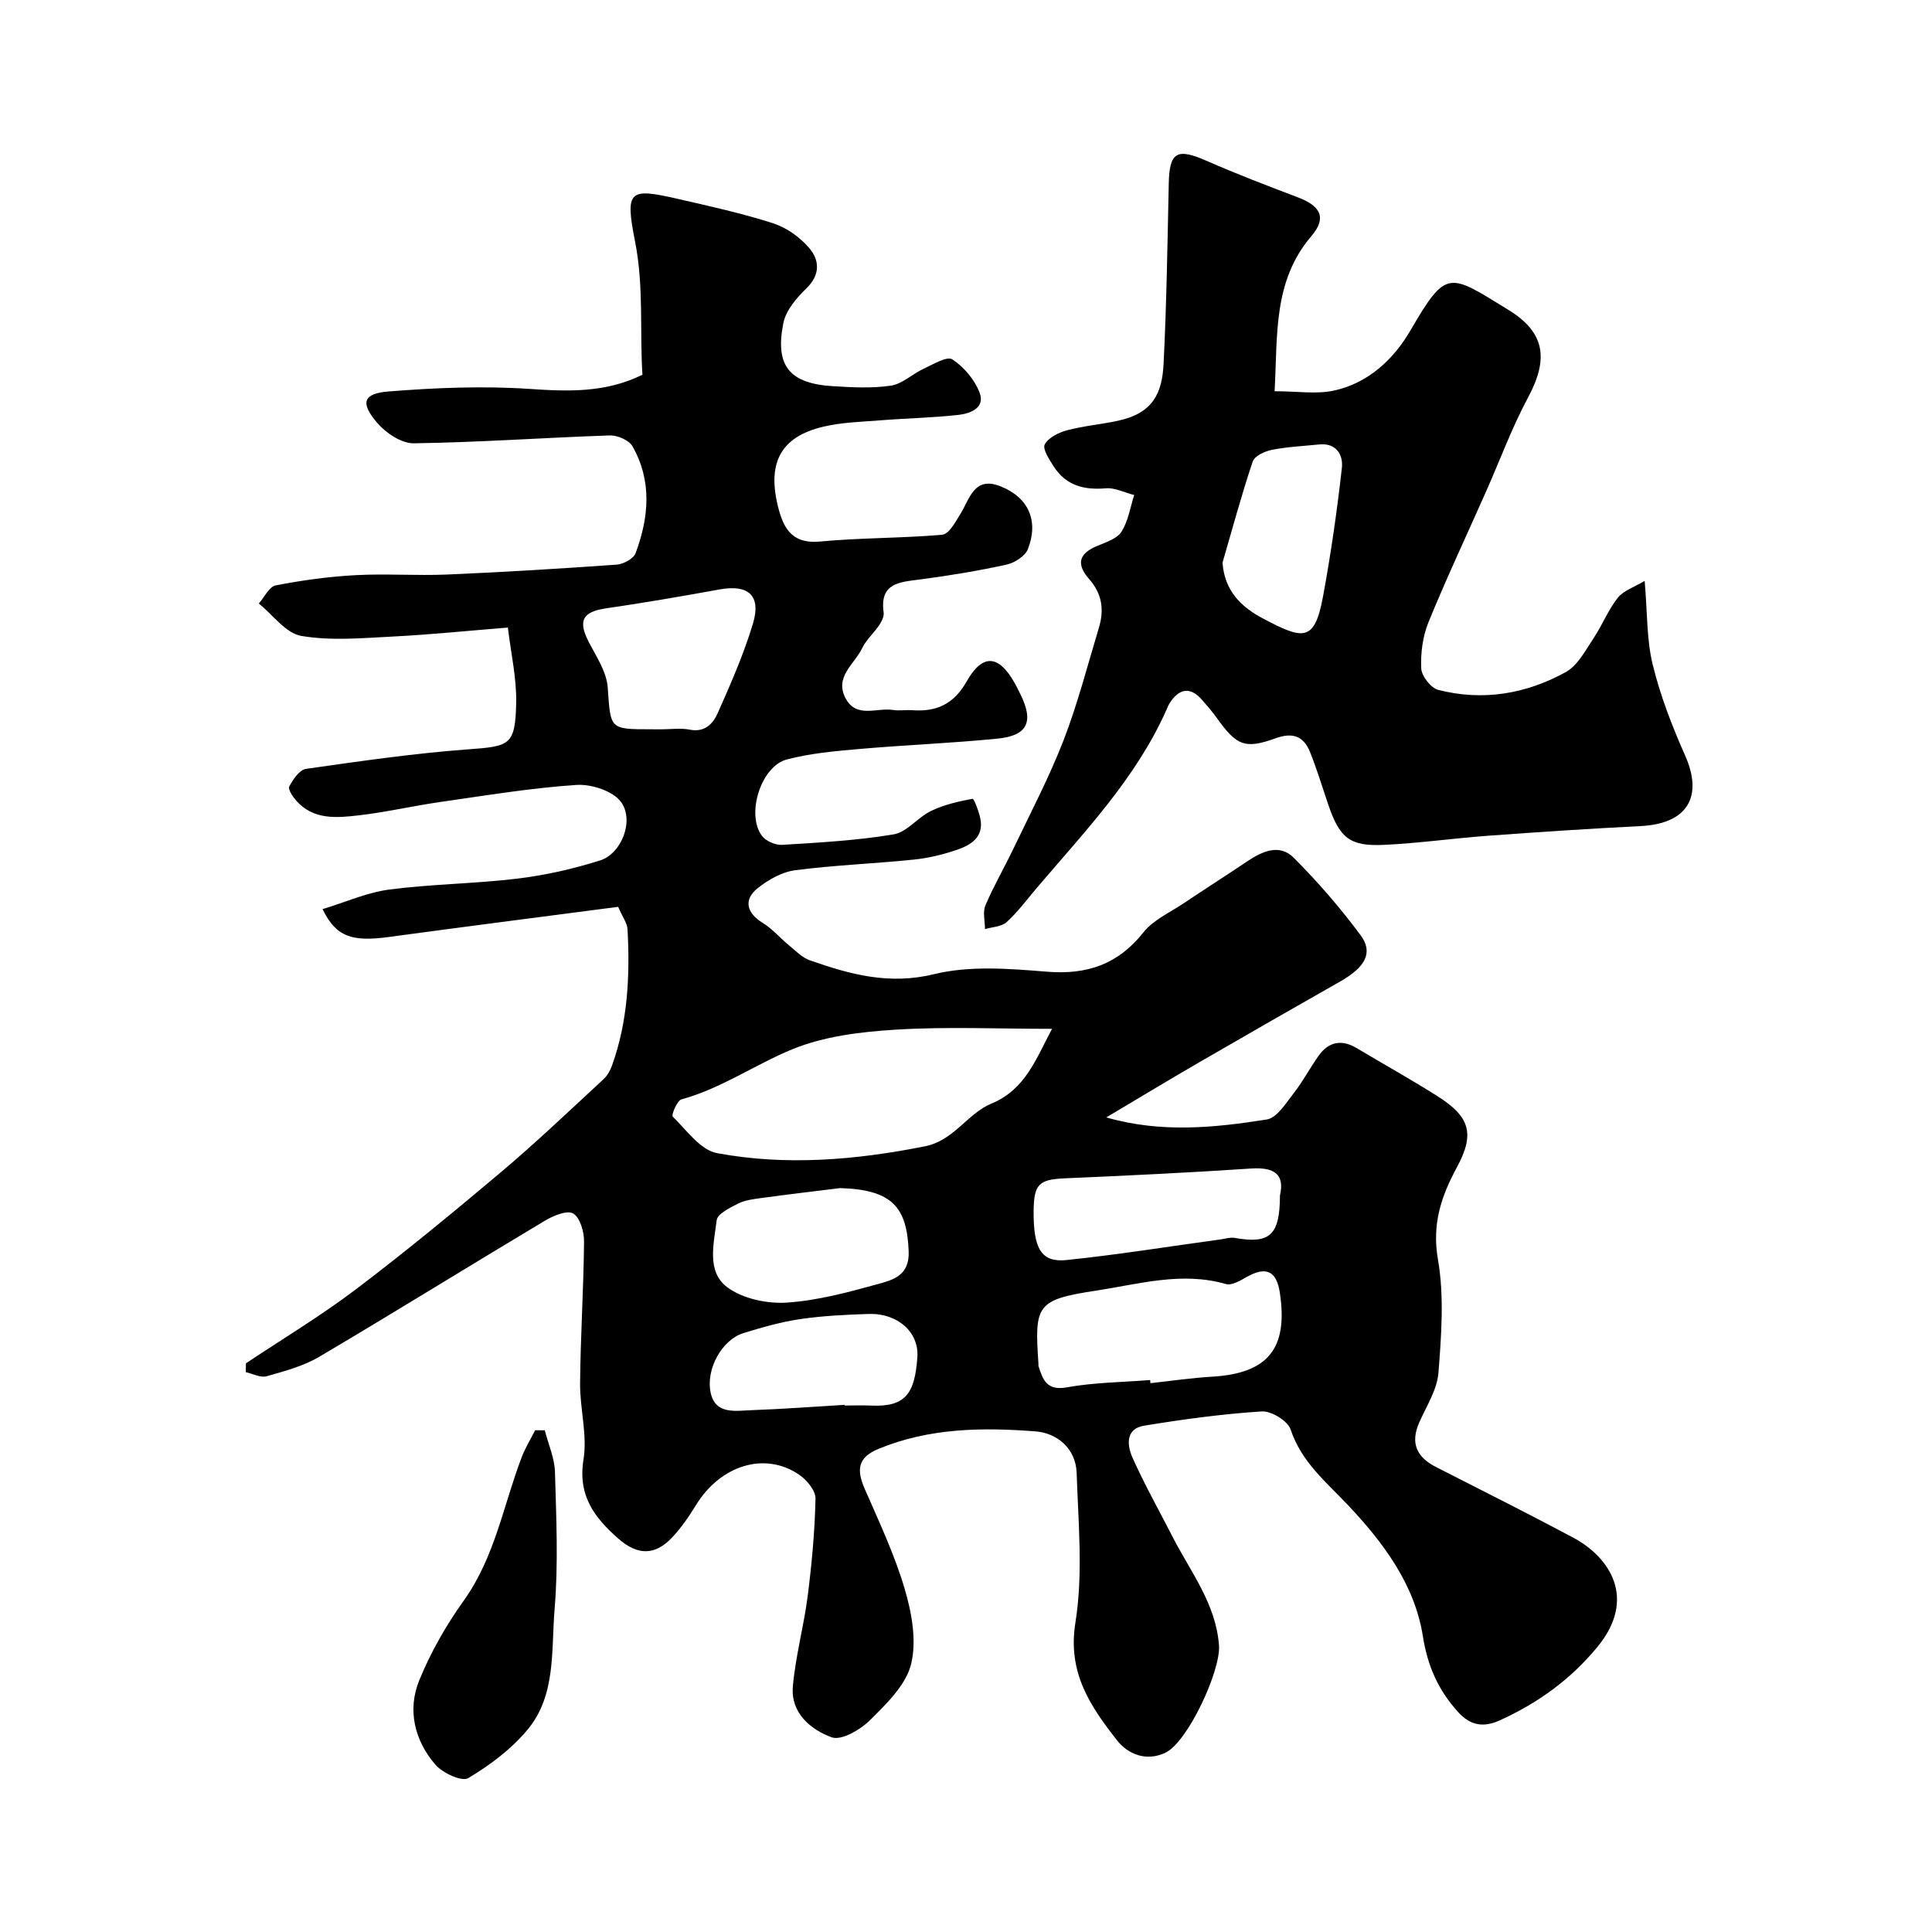 <svg enable-background="new 0 0 400 400" viewBox="0 0 400 400" xmlns="http://www.w3.org/2000/svg"><g fill="#000001"><path d="m50.92 282.26c7.59-5.06 15.44-9.78 22.7-15.27 10.32-7.82 20.32-16.06 30.22-24.41 7.24-6.11 14.1-12.67 21.07-19.1.81-.74 1.43-1.83 1.8-2.88 3.3-9.16 3.73-18.67 3.21-28.25-.07-1.21-.97-2.37-1.94-4.6-15.73 2.06-31.6 4.09-47.46 6.24-7.73 1.05-10.94-.05-13.74-5.76 4.68-1.42 9.17-3.45 13.84-4.06 8.8-1.15 17.75-1.2 26.57-2.27 5.77-.7 11.54-2.01 17.09-3.77 4.35-1.38 7.08-8.15 4.34-12.03-1.62-2.3-6.16-3.8-9.25-3.59-9.44.63-18.82 2.19-28.2 3.53-5.65.81-11.24 2.12-16.9 2.77-4.54.52-9.33.99-12.89-2.99-.75-.84-1.8-2.4-1.5-2.98.78-1.46 2.12-3.46 3.46-3.65 11.18-1.6 22.38-3.22 33.63-4.05 8.57-.63 9.7-.82 9.9-9.54.12-5.12-1.08-10.27-1.72-15.67-8.48.68-16.15 1.47-23.84 1.86-6.31.32-12.78.92-18.92-.13-3.23-.55-5.89-4.37-8.81-6.71 1.16-1.3 2.14-3.48 3.5-3.75 5.45-1.06 10.99-1.82 16.53-2.12 6.31-.34 12.67.14 18.99-.13 11.71-.5 23.41-1.22 35.1-2.05 1.39-.1 3.46-1.23 3.89-2.37 2.77-7.41 3.44-14.97-.65-22.14-.72-1.26-3.1-2.29-4.68-2.24-13.53.46-27.05 1.44-40.59 1.63-2.56.04-5.81-2.15-7.61-4.27-3.5-4.11-2.9-6.04 2.37-6.46 9.69-.77 19.5-1.18 29.18-.53 8.02.54 15.7.84 23.4-2.93-.59-9.14.32-18.21-1.53-27.6-2.1-10.63-1.24-11.13 8.82-8.82 6.63 1.52 13.3 2.98 19.77 5.06 2.79.9 5.57 2.89 7.48 5.13 2.12 2.49 2.33 5.51-.59 8.34-2.04 1.98-4.24 4.54-4.77 7.17-1.79 8.91 1.27 12.55 10.32 13.09 3.99.24 8.06.47 11.97-.12 2.36-.36 4.43-2.43 6.74-3.49 1.95-.9 4.84-2.67 5.94-1.95 2.41 1.57 4.64 4.22 5.66 6.91 1.19 3.14-1.95 4.32-4.38 4.59-5.39.6-10.84.7-16.25 1.13-3.93.31-7.93.41-11.73 1.31-8.97 2.12-11.8 7.66-9.2 17.24 1.16 4.27 3.15 7.05 8.51 6.54 8.4-.8 16.89-.67 25.31-1.41 1.37-.12 2.72-2.61 3.72-4.23 2-3.21 2.85-8.02 8.43-5.76 5.74 2.32 7.85 7.13 5.59 12.96-.57 1.46-2.76 2.85-4.43 3.22-5.88 1.29-11.84 2.27-17.81 3.06-4.27.56-8.5.66-7.63 6.86.12.83-.44 1.88-.95 2.65-1.09 1.63-2.67 2.99-3.5 4.73-1.58 3.3-5.79 5.94-3.43 10.38 2.25 4.22 6.46 1.88 9.8 2.41 1.3.21 2.67-.05 3.99.05 5.01.38 8.61-1.25 11.25-5.92 3.33-5.88 6.68-5.58 9.98.32.4.71.75 1.45 1.12 2.18 2.89 5.79 1.6 8.69-4.72 9.31-9.5.94-19.06 1.31-28.58 2.14-5.04.44-10.15.89-15.01 2.17-5.37 1.41-8.47 11.37-5.15 15.81.82 1.1 2.82 1.96 4.21 1.87 7.71-.48 15.46-.9 23.05-2.17 2.78-.47 5.03-3.55 7.79-4.87 2.66-1.28 5.65-1.96 8.56-2.5.29-.05 1.31 2.61 1.61 4.1.77 3.8-1.91 5.45-4.79 6.44-2.89 1-5.94 1.74-8.98 2.05-8.17.84-16.41 1.14-24.55 2.2-2.72.35-5.56 1.95-7.76 3.7-3.05 2.42-2.29 5.18 1.03 7.21 2 1.23 3.58 3.12 5.42 4.63 1.38 1.13 2.73 2.56 4.35 3.12 8.31 2.91 16.38 5.14 25.7 2.86 7.4-1.81 15.6-1.14 23.36-.51 8.34.67 14.74-1.53 20-8.16 2.04-2.57 5.44-4.08 8.28-5.98 4.33-2.91 8.72-5.7 13.05-8.61 3.15-2.12 6.76-3.87 9.79-.83 4.98 5 9.65 10.39 13.85 16.06 2.66 3.58.91 6.62-4.24 9.54-9.79 5.56-19.56 11.16-29.3 16.8-6.27 3.63-12.46 7.38-19.14 11.35 11.43 3.27 22.38 2.14 33.22.43 2.14-.34 4.01-3.43 5.65-5.53 1.91-2.43 3.33-5.22 5.14-7.73 2.05-2.84 4.71-3.37 7.78-1.55 5.61 3.34 11.32 6.52 16.83 10.01 6.68 4.24 7.72 7.76 3.99 14.67-3.27 6.05-5.21 11.77-3.94 19.1 1.32 7.61.71 15.65.11 23.43-.27 3.52-2.47 6.92-3.97 10.3-1.91 4.31-.55 7.21 3.48 9.26 9.47 4.82 18.97 9.59 28.35 14.59 7.68 4.1 13.27 12.68 5.03 22.67-5.58 6.76-12.25 11.55-20.08 15.13-3.5 1.6-6.19 1.17-8.8-1.73-4.05-4.51-6.25-9.39-7.24-15.64-1.7-10.72-8.18-19.4-15.57-27.21-4.5-4.76-9.6-8.91-11.81-15.59-.59-1.78-3.99-3.86-5.97-3.74-8.15.52-16.29 1.63-24.36 2.95-3.95.65-3.52 4.14-2.39 6.67 2.53 5.63 5.56 11.03 8.38 16.53 3.7 7.19 8.85 13.67 9.51 22.27.4 5.23-6.48 20.06-11.09 22.24-4.03 1.91-7.82.25-10.01-2.55-5.5-7.02-10.3-13.99-8.63-24.37 1.62-10.09.6-20.66.26-31-.17-5.01-3.98-8.26-8.54-8.61-10.99-.85-22-.72-32.52 3.64-4.34 1.8-4.5 4.39-2.84 8.21 2.98 6.85 6.21 13.67 8.31 20.81 1.46 4.95 2.5 10.73 1.31 15.54-1.07 4.32-5.08 8.19-8.48 11.57-2.01 2-5.95 4.3-7.96 3.57-4.34-1.58-8.51-5.05-8.04-10.5.55-6.31 2.28-12.51 3.08-18.8.85-6.68 1.47-13.41 1.61-20.13.03-1.66-1.82-3.88-3.4-4.95-7.1-4.84-16.3-1.94-21.34 6.3-1.44 2.35-3.04 4.67-4.92 6.68-3.57 3.81-7.18 3.76-11.14.28-4.97-4.35-8.45-8.93-7.23-16.42.82-5.08-.76-10.5-.71-15.77.09-9.77.73-19.54.82-29.31.02-2.02-.8-4.94-2.23-5.82-1.22-.75-4.12.43-5.85 1.47-15.61 9.33-31.07 18.93-46.73 28.18-3.29 1.95-7.18 2.98-10.91 4.04-1.25.36-2.86-.53-4.3-.85-.01-.62 0-1.23.02-1.83zm166.89-69.25c-11.14 0-21.8-.48-32.39.17-7.24.45-14.84 1.36-21.45 4.09-7.69 3.17-14.66 8.09-22.87 10.34-.92.25-2.14 3.26-1.82 3.57 2.86 2.79 5.72 6.91 9.15 7.56 14.34 2.67 28.71 1.44 43.03-1.4 6.08-1.2 8.78-6.77 13.8-8.85 7.01-2.91 9.2-9.18 12.55-15.48zm20.31 72.71c.02.22.04.43.07.65 4.25-.46 8.48-1.09 12.74-1.34 11.58-.68 15.79-5.8 14.05-17.37-.68-4.52-2.83-5.52-6.77-3.33-1.36.76-3.17 1.88-4.39 1.52-9.13-2.64-18.01.01-26.82 1.35-12.42 1.89-12.85 2.96-12 15.14.01.17-.04.35.01.5.91 2.86 1.72 5.15 5.9 4.39 5.64-1.02 11.47-1.05 17.21-1.51zm26.88-38.22c1-4.29-1.07-5.9-5.97-5.57-12.85.86-25.72 1.47-38.58 2.03-5.36.24-6.42 1.19-6.45 6.9-.04 7.68 1.6 10.56 6.79 10.02 10.71-1.11 21.35-2.83 32.03-4.29.93-.13 1.92-.46 2.8-.3 7.26 1.3 9.37-.51 9.38-8.79zm-91.04-1.52c-5.09.63-10.77 1.3-16.43 2.07-1.6.22-3.31.43-4.71 1.14-1.69.86-4.28 2.12-4.44 3.44-.57 4.78-2.17 10.63 2.19 13.88 3.19 2.37 8.2 3.44 12.28 3.18 6.41-.41 12.79-2.15 19.03-3.87 3.08-.85 6.45-1.78 6.25-6.75-.35-9.09-3.35-12.76-14.17-13.09zm-37.11-94.98c2 0 4.05-.31 5.97.07 3.09.61 4.8-1.24 5.75-3.37 2.7-6.07 5.39-12.2 7.31-18.55 1.77-5.85-.93-8.19-6.86-7.12-7.82 1.42-15.66 2.77-23.53 3.92-4.94.72-5.89 2.58-3.52 7.11 1.55 2.97 3.62 6.08 3.85 9.25.62 8.66.29 8.68 9.03 8.68.67.01 1.34.01 2 .01zm38.02 139.86c0 .05.01.09.01.14 1.83 0 3.66-.07 5.48.01 7.2.34 9.04-2.6 9.57-9.99.38-5.25-4.15-9.17-10.04-8.98-4.76.15-9.54.38-14.24 1.07-3.98.59-7.91 1.71-11.77 2.91-4.29 1.33-7.79 7.3-6.75 12.3.96 4.62 5.18 3.76 8.5 3.64 6.42-.23 12.82-.72 19.24-1.1z"/><path d="m263.89 81c4.71 0 8.67.66 12.32-.14 7.04-1.54 12.28-6.42 15.74-12.34 7.56-12.96 7.93-12 20.37-4.35 7.65 4.7 8.29 10.21 4.06 18.1-3.34 6.22-5.79 12.92-8.66 19.39-4.01 9.05-8.23 18.01-11.97 27.17-1.2 2.93-1.64 6.39-1.5 9.56.07 1.58 2 4.05 3.52 4.44 9.23 2.38 18.22.85 26.44-3.7 2.45-1.36 4.03-4.48 5.72-6.99 1.81-2.7 3.01-5.85 5.01-8.37 1.2-1.51 3.42-2.21 5.57-3.5.57 6.57.39 12.13 1.67 17.35 1.57 6.42 4 12.7 6.69 18.76 3.83 8.61.46 14.17-9.19 14.65-10.53.53-21.06 1.23-31.58 2-7.21.53-14.39 1.56-21.6 1.89-7.05.33-9.12-1.42-11.47-8.25-1.26-3.68-2.37-7.42-3.82-11.01-1.3-3.2-3.51-4.1-7.07-2.82-6.46 2.33-8.14 1.53-12.31-4.33-.86-1.21-1.86-2.31-2.82-3.45-2.36-2.78-4.62-2.74-6.71.3-.37.53-.6 1.16-.87 1.76-6.34 14.15-16.97 25.18-26.82 36.77-2.02 2.38-3.9 4.93-6.19 7.02-1.06.96-2.97 1-4.49 1.45 0-1.65-.5-3.51.09-4.91 1.71-4.03 3.93-7.83 5.82-11.79 3.55-7.43 7.4-14.76 10.37-22.42 2.92-7.55 4.94-15.45 7.29-23.22 1.12-3.69.73-7.01-1.99-10.11-2.83-3.23-2.07-5.36 1.78-6.94 1.78-.72 4.01-1.47 4.92-2.91 1.38-2.2 1.79-5.01 2.61-7.57-1.97-.5-4-1.56-5.92-1.39-4.51.39-8.22-.6-10.73-4.51-.91-1.42-2.36-3.61-1.87-4.56.74-1.42 2.87-2.47 4.61-2.94 3.44-.92 7.03-1.22 10.52-1.97 7.31-1.57 9.18-5.72 9.48-11.85.62-12.41.8-24.85 1.07-37.28.14-6.53 1.68-7.39 7.81-4.7 6.24 2.74 12.62 5.18 19 7.6 4.68 1.78 5.92 4.24 2.72 7.99-8.01 9.38-6.96 20.56-7.62 32.12zm-10.78 35.49c.41 5.92 3.98 9.22 8.26 11.5 8.4 4.45 10.78 5.07 12.54-4.46 1.63-8.82 2.91-17.72 3.91-26.63.3-2.64-1.08-5.25-4.71-4.88-3.26.33-6.55.48-9.75 1.11-1.48.29-3.62 1.27-4 2.42-2.32 6.9-4.21 13.94-6.25 20.94z"/><path d="m112.79 296.13c.74 2.87 2.02 5.73 2.11 8.62.27 9.48.71 19.03-.08 28.46-.71 8.47.34 17.76-5.58 24.88-3.34 4.02-7.78 7.35-12.29 10.05-1.32.79-5.32-1.05-6.81-2.79-4.32-5.01-5.85-11.32-3.33-17.48 2.37-5.81 5.58-11.42 9.24-16.53 6.43-9.01 8.17-19.73 11.98-29.69.73-1.92 1.84-3.7 2.77-5.54.66.01 1.33.02 1.99.02z"/></g></svg>